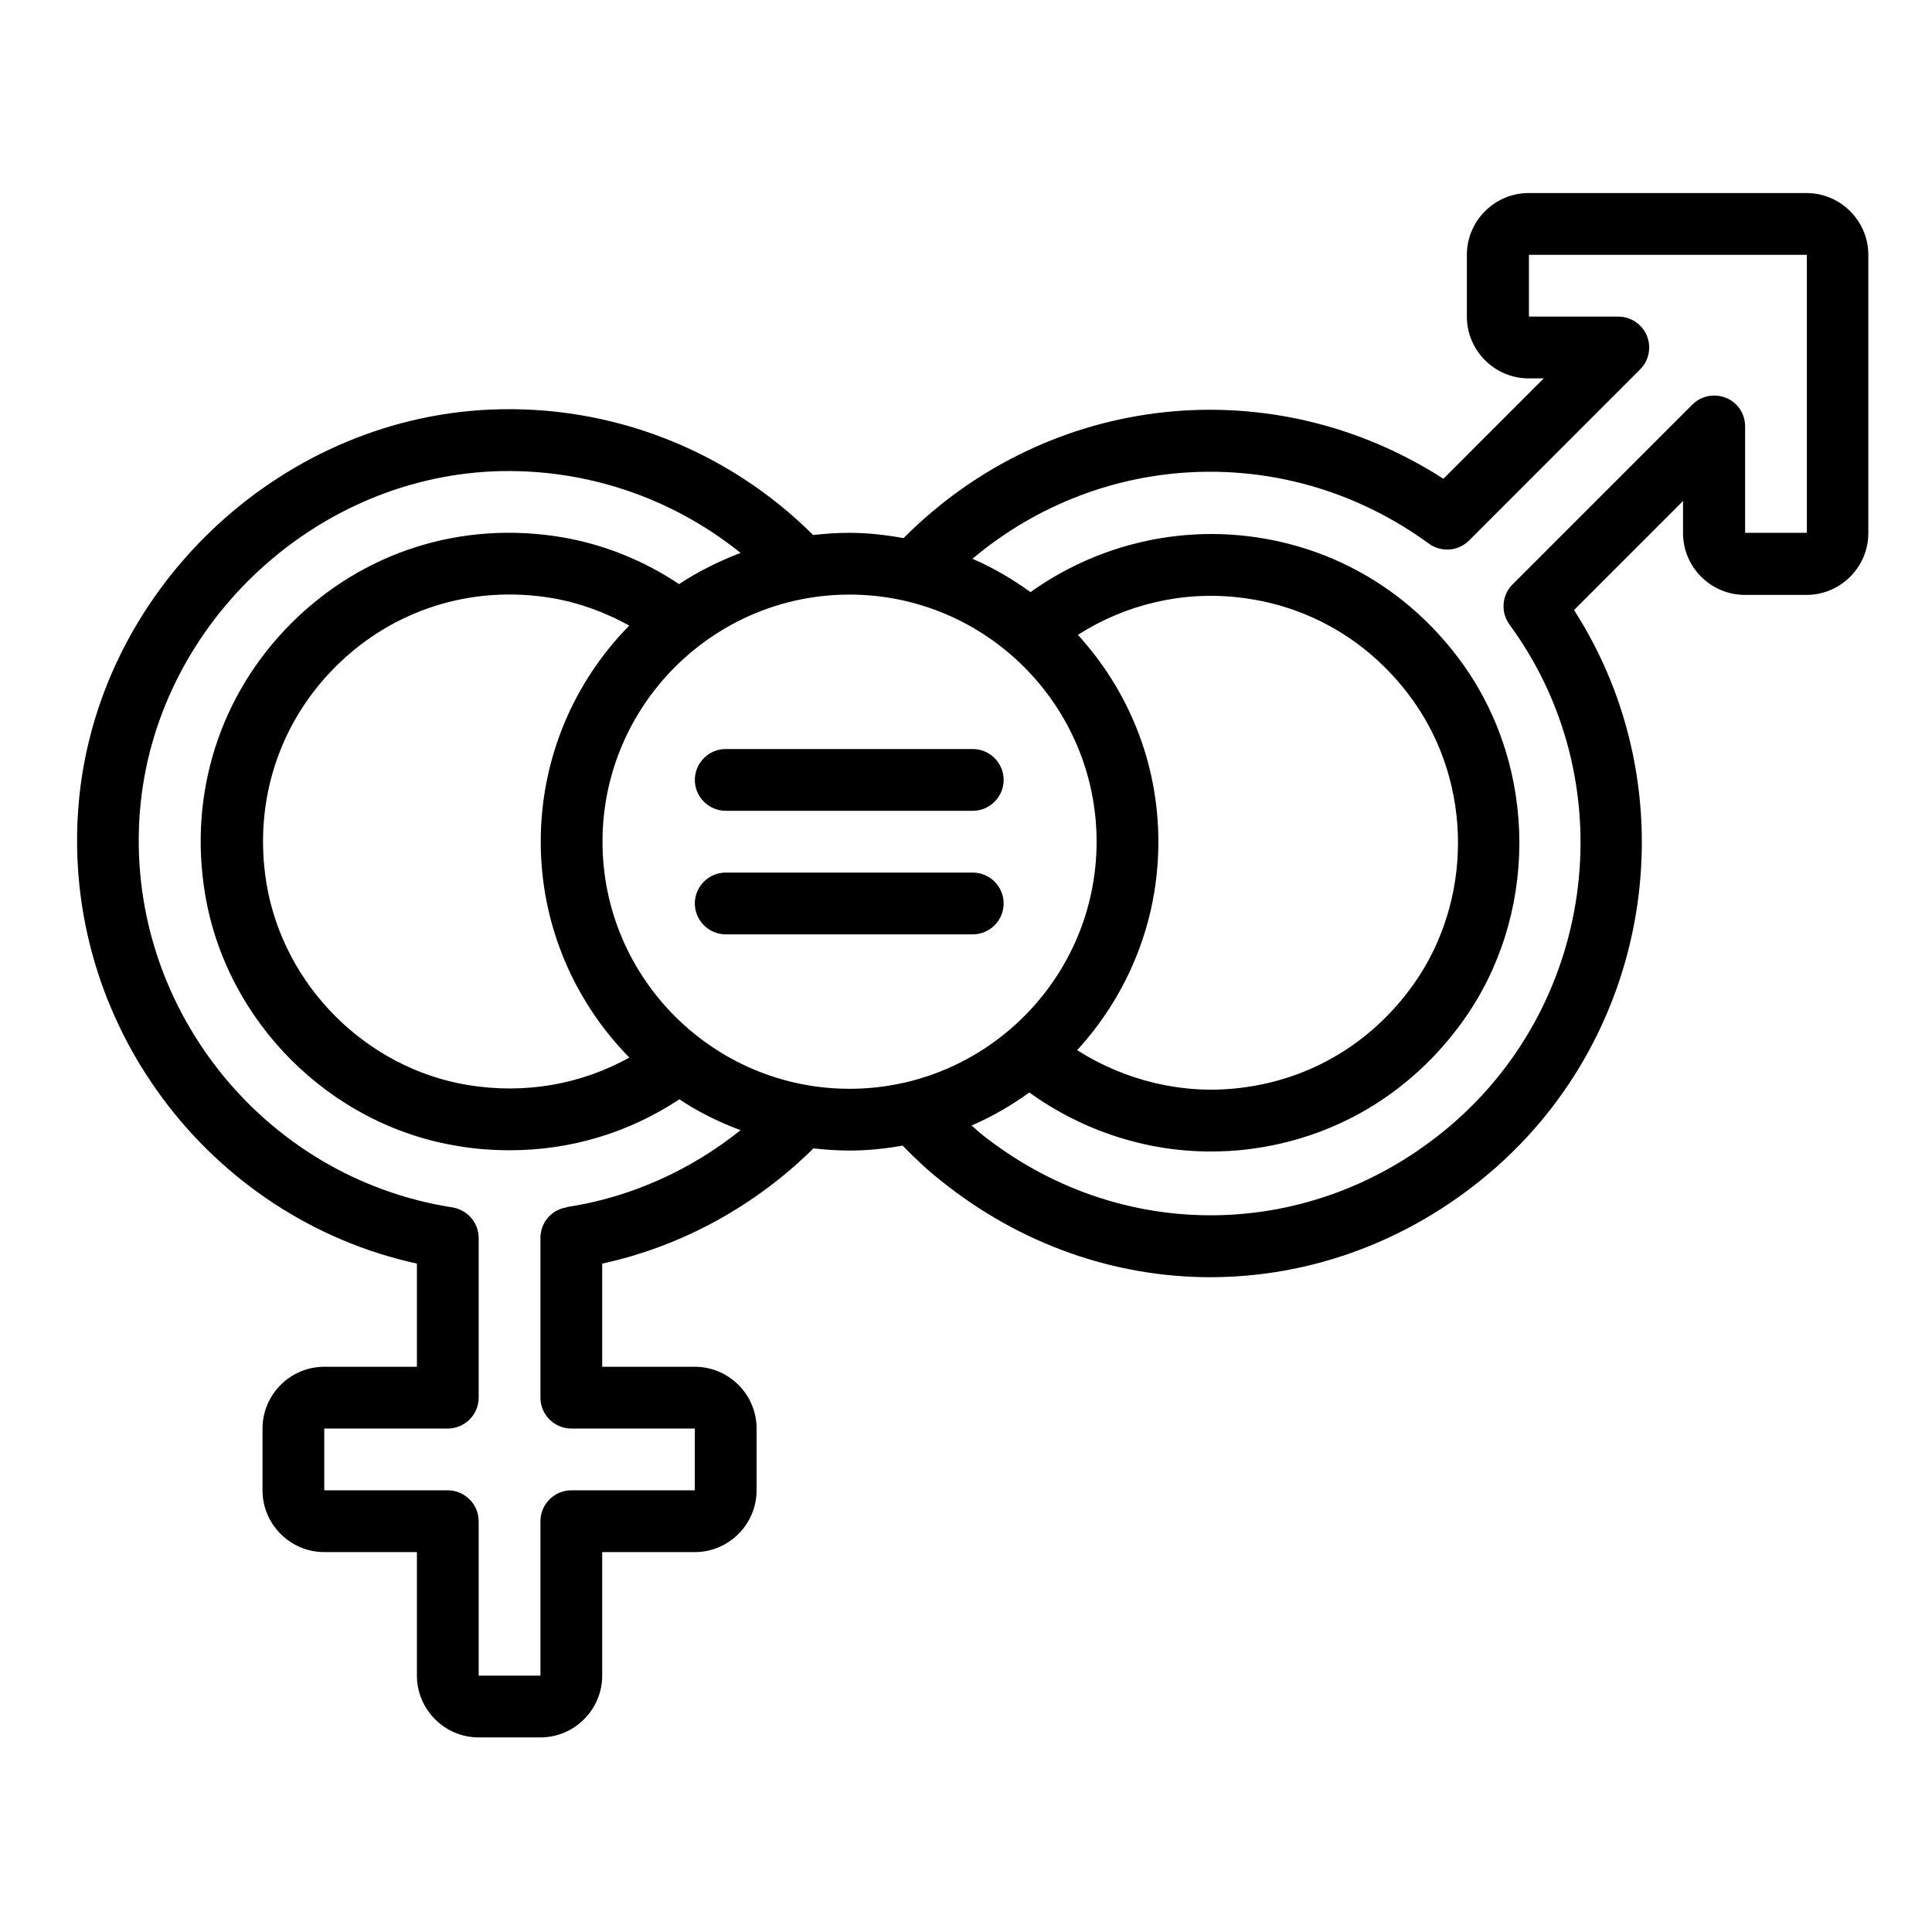 <svg xmlns="http://www.w3.org/2000/svg" xmlns:xlink="http://www.w3.org/1999/xlink" width="1134" zoomAndPan="magnify" viewBox="0 0 850.5 850.5" height="1134" preserveAspectRatio="xMidYMid meet" version="1.0"><defs><clipPath id="40b52d14bb"><path d="M 33 84.988 L 823 84.988 L 823 764.84 L 33 764.84 Z M 33 84.988 " clip-rule="nonzero"/></clipPath></defs><g clip-path="url(#40b52d14bb)"><path fill="#000000" d="M 795.277 84.988 L 672.93 84.988 C 657.977 84.988 645.742 97.227 645.742 112.184 L 645.742 139.379 C 645.742 154.336 657.977 166.57 672.93 166.57 L 679.59 166.57 L 635.41 210.762 C 560.23 162.355 462.215 172.418 398.051 236.598 C 398.051 236.598 397.914 236.867 397.777 236.867 C 390.031 235.508 382.008 234.555 373.852 234.555 C 368.414 234.555 363.25 234.965 357.945 235.508 C 320.426 198.117 269.039 177.992 215.887 180.305 C 121.676 184.383 42.012 261.07 34.535 354.891 C 26.922 449.934 91.633 536.137 183.531 556.262 L 183.531 601.676 L 142.746 601.676 C 127.793 601.676 115.559 613.914 115.559 628.871 L 115.559 656.062 C 115.559 671.02 127.793 683.258 142.746 683.258 L 183.531 683.258 L 183.531 737.645 C 183.531 752.602 195.766 764.84 210.719 764.84 L 237.91 764.84 C 252.863 764.84 265.098 752.602 265.098 737.645 L 265.098 683.258 L 305.879 683.258 C 320.836 683.258 333.07 671.02 333.07 656.062 L 333.07 628.871 C 333.07 613.914 320.836 601.676 305.879 601.676 L 265.098 601.676 L 265.098 556.262 C 300.172 548.648 332.523 530.836 358.082 505.543 C 363.25 506.09 368.414 506.496 373.852 506.496 C 381.871 506.496 389.758 505.68 397.371 504.32 C 402.809 509.895 408.246 515.062 413.957 519.551 C 449.164 547.969 491.035 562.246 532.77 562.246 C 576.273 562.246 619.773 546.879 655.801 516.285 C 728.531 454.422 743.758 347.684 692.914 268.551 L 740.902 220.551 L 740.902 234.691 C 740.902 249.648 753.137 261.887 768.09 261.887 L 795.277 261.887 C 810.234 261.887 822.469 249.648 822.469 234.691 L 822.469 112.184 C 822.469 97.227 810.234 84.988 795.277 84.988 Z M 249.465 531.516 C 242.801 532.469 237.91 538.176 237.91 544.977 L 237.91 615.273 C 237.91 622.75 244.027 628.871 251.504 628.871 L 305.879 628.871 L 305.879 656.062 L 251.504 656.062 C 244.027 656.062 237.91 662.184 237.91 669.66 L 237.91 737.645 L 210.719 737.645 L 210.719 669.66 C 210.719 662.184 204.602 656.062 197.125 656.062 L 142.746 656.062 L 142.746 628.871 L 197.125 628.871 C 204.602 628.871 210.719 622.75 210.719 615.273 L 210.719 544.977 C 210.719 538.312 205.824 532.602 199.164 531.516 C 115.285 518.461 54.793 441.91 61.59 357.066 C 68.113 276.707 136.359 211.035 217.109 207.5 C 256.941 205.867 295.414 218.785 326 243.395 C 316.484 247.066 307.375 251.551 298.945 257.129 C 283.449 246.793 265.777 239.586 247.152 236.461 C 202.969 229.117 159.605 242.988 128.203 274.395 C 96.797 305.805 82.934 349.316 90.273 393.504 C 99.516 449.66 145.195 495.348 201.34 504.457 C 209.09 505.816 216.836 506.359 224.586 506.359 C 251.23 506.359 276.926 498.609 299.082 483.926 C 307.375 489.5 316.484 493.988 326 497.523 C 303.977 515.199 277.469 527.164 249.465 531.379 Z M 276.926 275.484 C 252.863 299.957 238.043 333.543 238.043 370.527 C 238.043 407.512 252.996 441.094 277.059 465.57 C 255.719 477.398 231.109 481.75 206.098 477.672 C 161.234 470.328 124.805 433.887 117.324 389.02 C 111.48 353.531 122.492 318.723 147.641 293.566 C 172.793 268.414 207.457 257.398 242.801 263.246 C 254.902 265.285 266.32 269.5 276.926 275.348 Z M 265.234 370.527 C 265.234 310.562 314.035 261.75 373.988 261.75 C 433.941 261.75 482.742 310.562 482.742 370.527 C 482.742 430.488 433.941 479.301 373.988 479.301 C 314.035 479.301 265.234 430.488 265.234 370.527 Z M 474.586 279.426 C 495.656 265.965 520.945 259.984 546.23 263.109 C 576.816 266.781 603.734 282.824 621.949 308.254 C 648.461 345.234 648.461 396.77 621.949 433.754 C 603.734 459.18 576.816 475.223 546.094 478.895 C 520.809 482.023 495.387 475.766 474.18 462.305 C 496.336 438.105 509.934 406.016 509.934 370.664 C 509.934 335.309 496.473 303.629 474.586 279.562 Z M 795.414 234.555 L 768.227 234.555 L 768.227 187.648 C 768.227 182.207 764.965 177.176 759.797 175.137 C 754.766 173.098 748.922 174.188 744.98 178.129 L 665.859 257.262 C 661.102 262.023 660.559 269.5 664.5 274.941 C 714.801 343.469 703.246 440.414 638.398 495.617 C 577.906 547.016 492.668 548.238 431.086 498.473 C 429.996 497.523 428.91 496.434 427.688 495.484 C 436.793 491.539 445.223 486.645 453.109 480.934 C 476.355 497.66 504.223 506.906 532.906 506.906 C 538.344 506.906 543.781 506.633 549.219 505.953 C 587.555 501.328 621.133 481.344 643.973 449.523 C 677.145 403.297 677.145 338.711 643.973 292.344 C 621.27 260.664 587.691 240.676 549.492 236.051 C 515.371 231.973 481.25 240.945 453.652 260.664 C 445.766 254.953 437.203 249.922 428.094 245.977 C 485.328 197.844 567.574 194.445 629.02 239.316 C 634.457 243.258 641.934 242.715 646.691 237.957 L 722.004 162.629 C 725.949 158.684 727.035 152.84 724.996 147.809 C 722.957 142.777 717.926 139.379 712.488 139.379 L 673.066 139.379 L 673.066 112.184 L 795.414 112.184 Z M 795.414 234.555 " fill-opacity="1" fill-rule="nonzero"/></g><path fill="#000000" d="M 428.23 329.734 L 319.477 329.734 C 311.996 329.734 305.879 335.855 305.879 343.332 C 305.879 350.812 311.996 356.93 319.477 356.93 L 428.23 356.93 C 435.707 356.93 441.824 350.812 441.824 343.332 C 441.824 335.855 435.707 329.734 428.23 329.734 Z M 428.23 329.734 " fill-opacity="1" fill-rule="nonzero"/><path fill="#000000" d="M 428.23 384.125 L 319.477 384.125 C 311.996 384.125 305.879 390.242 305.879 397.719 C 305.879 405.199 311.996 411.316 319.477 411.316 L 428.23 411.316 C 435.707 411.316 441.824 405.199 441.824 397.719 C 441.824 390.242 435.707 384.125 428.23 384.125 Z M 428.23 384.125 " fill-opacity="1" fill-rule="nonzero"/></svg>